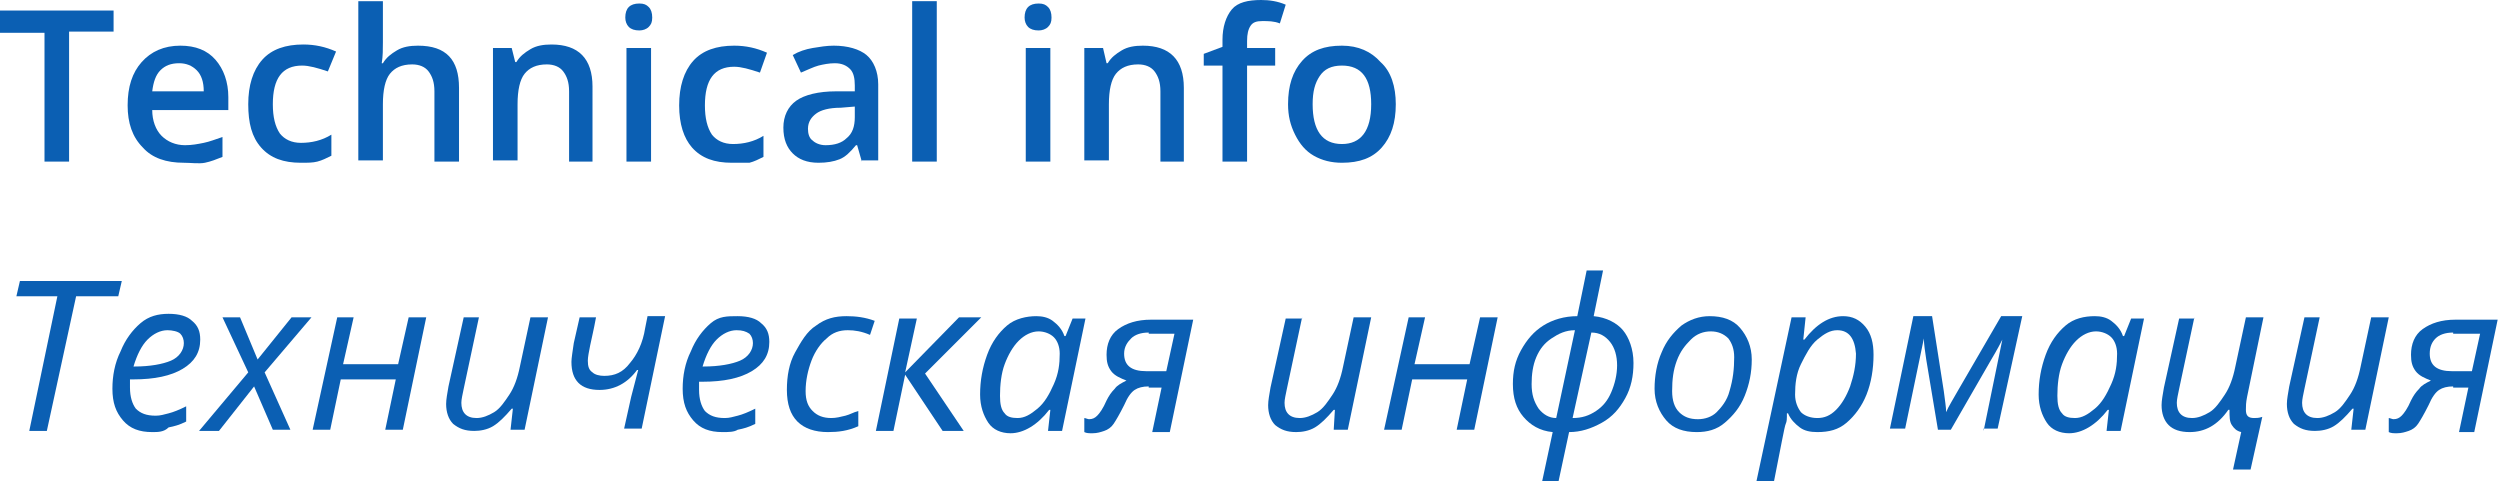 <?xml version="1.0" encoding="UTF-8"?> <!-- Generator: Adobe Illustrator 18.0.0, SVG Export Plug-In . SVG Version: 6.00 Build 0) --> <svg xmlns="http://www.w3.org/2000/svg" xmlns:xlink="http://www.w3.org/1999/xlink" id="Слой_1" x="0px" y="0px" viewBox="0 0 213.5 41.1" xml:space="preserve"> <g> <path fill="#0B5FB3" d="M5.9,13.8H3.8v-11H0V0.9h9.7v1.8H5.9V13.8z"></path> <path fill="#0B5FB3" d="M15.7,13.9c-1.5,0-2.7-0.4-3.5-1.3c-0.9-0.9-1.3-2.1-1.3-3.6c0-1.6,0.4-2.8,1.2-3.7s1.9-1.4,3.3-1.4 c1.3,0,2.3,0.4,3,1.2s1.1,1.9,1.1,3.2v1.1H13c0,0.9,0.3,1.7,0.8,2.2c0.5,0.5,1.2,0.8,2,0.8c0.6,0,1.1-0.1,1.6-0.2 c0.5-0.1,1-0.3,1.6-0.5v1.7c-0.5,0.2-1,0.4-1.5,0.5S16.3,13.9,15.7,13.9z M15.3,5.4c-0.7,0-1.2,0.2-1.6,0.6s-0.6,1-0.7,1.8h4.4 c0-0.8-0.2-1.4-0.6-1.8C16.4,5.6,15.9,5.4,15.3,5.4z"></path> <path fill="#0B5FB3" d="M25.7,13.9c-1.5,0-2.6-0.4-3.4-1.3c-0.8-0.9-1.1-2.1-1.1-3.7c0-1.6,0.4-2.9,1.2-3.8s2-1.3,3.5-1.3 c1,0,1.9,0.2,2.8,0.6L28,6.1c-0.9-0.3-1.6-0.5-2.2-0.5c-1.7,0-2.5,1.1-2.5,3.3c0,1.1,0.2,1.9,0.6,2.5c0.4,0.5,1,0.8,1.8,0.8 c0.9,0,1.8-0.2,2.6-0.7v1.8c-0.4,0.2-0.8,0.4-1.2,0.5S26.3,13.9,25.7,13.9z"></path> <path fill="#0B5FB3" d="M39.2,13.8h-2.1v-6c0-0.8-0.2-1.3-0.5-1.7s-0.8-0.6-1.4-0.6c-0.9,0-1.5,0.3-1.9,0.8 c-0.4,0.5-0.6,1.4-0.6,2.6v4.8h-2.1V0.1h2.1v3.5c0,0.6,0,1.2-0.1,1.8h0.1c0.3-0.5,0.7-0.8,1.2-1.1s1.1-0.4,1.8-0.4 c2.4,0,3.5,1.2,3.5,3.6V13.8z"></path> <path fill="#0B5FB3" d="M50.7,13.8h-2.1v-6c0-0.8-0.2-1.3-0.5-1.7s-0.8-0.6-1.4-0.6c-0.9,0-1.5,0.3-1.9,0.8s-0.6,1.4-0.6,2.6v4.8 h-2.1V4.1h1.6L44,5.3h0.1c0.3-0.5,0.7-0.8,1.2-1.1s1.1-0.4,1.8-0.4c2.3,0,3.5,1.2,3.5,3.6V13.8z"></path> <path fill="#0B5FB3" d="M53.4,1.5c0-0.4,0.1-0.7,0.3-0.9s0.5-0.3,0.9-0.3c0.4,0,0.6,0.1,0.8,0.3s0.3,0.5,0.3,0.9 c0,0.4-0.1,0.6-0.3,0.8c-0.2,0.2-0.5,0.3-0.8,0.3c-0.4,0-0.7-0.1-0.9-0.3C53.5,2.1,53.4,1.8,53.4,1.5z M55.6,13.8h-2.1V4.1h2.1 V13.8z"></path> <path fill="#0B5FB3" d="M62.5,13.9c-1.5,0-2.6-0.4-3.4-1.3C58.4,11.8,58,10.6,58,9c0-1.6,0.4-2.9,1.2-3.8s2-1.3,3.5-1.3 c1,0,1.9,0.2,2.8,0.6l-0.6,1.7c-0.9-0.3-1.6-0.5-2.2-0.5c-1.7,0-2.5,1.1-2.5,3.3c0,1.1,0.2,1.9,0.6,2.5c0.4,0.5,1,0.8,1.8,0.8 c0.9,0,1.8-0.2,2.6-0.7v1.8c-0.4,0.2-0.8,0.4-1.2,0.5C63.6,13.9,63.1,13.9,62.5,13.9z"></path> <path fill="#0B5FB3" d="M73.6,13.8l-0.4-1.4h-0.1c-0.5,0.6-0.9,1-1.4,1.2c-0.5,0.2-1.1,0.3-1.8,0.3c-1,0-1.7-0.3-2.2-0.8 s-0.8-1.2-0.8-2.2c0-1,0.4-1.8,1.1-2.3s1.9-0.8,3.4-0.8L73,7.8V7.3c0-0.6-0.1-1.1-0.4-1.4c-0.3-0.3-0.7-0.5-1.3-0.5 c-0.5,0-1,0.1-1.4,0.2S68.9,6,68.4,6.2l-0.7-1.5c0.5-0.3,1.1-0.5,1.7-0.6c0.6-0.1,1.2-0.2,1.8-0.2c1.2,0,2.2,0.3,2.8,0.8 S75,6.1,75,7.2v6.5H73.6z M70.5,12.4c0.8,0,1.4-0.2,1.8-0.6c0.5-0.4,0.7-1,0.7-1.8V9.1l-1.2,0.1c-1,0-1.7,0.2-2.1,0.5 c-0.4,0.3-0.7,0.7-0.7,1.3c0,0.4,0.1,0.8,0.4,1C69.6,12.2,70,12.4,70.5,12.4z"></path> <path fill="#0B5FB3" d="M80,13.8h-2.1V0.1H80V13.8z"></path> <path fill="#0B5FB3" d="M87.5,1.5c0-0.4,0.1-0.7,0.3-0.9s0.5-0.3,0.9-0.3c0.4,0,0.6,0.1,0.8,0.3s0.3,0.5,0.3,0.9 c0,0.4-0.1,0.6-0.3,0.8c-0.2,0.2-0.5,0.3-0.8,0.3c-0.4,0-0.7-0.1-0.9-0.3C87.6,2.1,87.5,1.8,87.5,1.5z M89.7,13.8h-2.1V4.1h2.1 V13.8z"></path> <path fill="#0B5FB3" d="M101.2,13.8h-2.1v-6c0-0.8-0.2-1.3-0.5-1.7s-0.8-0.6-1.4-0.6c-0.9,0-1.5,0.3-1.9,0.8s-0.6,1.4-0.6,2.6v4.8 h-2.1V4.1h1.6l0.3,1.3h0.1c0.3-0.5,0.7-0.8,1.2-1.1s1.1-0.4,1.8-0.4c2.3,0,3.5,1.2,3.5,3.6V13.8z"></path> <path fill="#0B5FB3" d="M108.9,5.6h-2.4v8.2h-2.1V5.6h-1.6v-1l1.6-0.6V3.4c0-1.1,0.3-2,0.8-2.6c0.5-0.6,1.4-0.8,2.5-0.8 c0.7,0,1.4,0.1,2.1,0.4l-0.5,1.6c-0.5-0.2-1-0.2-1.5-0.2c-0.5,0-0.8,0.1-1,0.4c-0.2,0.3-0.3,0.7-0.3,1.3v0.6h2.4V5.6z"></path> <path fill="#0B5FB3" d="M119.2,8.9c0,1.6-0.4,2.8-1.2,3.7s-1.9,1.3-3.4,1.3c-0.9,0-1.7-0.2-2.4-0.6s-1.2-1-1.6-1.8S110,9.9,110,8.9 c0-1.6,0.4-2.8,1.2-3.7s1.9-1.3,3.4-1.3c1.4,0,2.5,0.5,3.3,1.4C118.8,6.1,119.2,7.4,119.2,8.9z M112.1,8.9c0,2.2,0.8,3.4,2.5,3.4 c1.6,0,2.5-1.1,2.5-3.4c0-2.2-0.8-3.3-2.5-3.3c-0.9,0-1.5,0.3-1.9,0.9S112.1,7.8,112.1,8.9z"></path> <path fill="#0B5FB3" d="M4,36.8H2.5l2.4-11.5H1.4l0.3-1.3h8.7l-0.3,1.3H6.5L4,36.8z"></path> <path fill="#0B5FB3" d="M13,36.9c-1.1,0-1.9-0.3-2.5-1s-0.9-1.5-0.9-2.7c0-1.1,0.2-2.2,0.7-3.2c0.4-1,1-1.8,1.7-2.4 s1.5-0.8,2.4-0.8c0.9,0,1.6,0.2,2,0.6c0.5,0.4,0.7,0.9,0.7,1.6c0,1.1-0.5,1.9-1.5,2.5c-1,0.6-2.4,0.9-4.2,0.9h-0.3l0,0.7 c0,0.8,0.2,1.4,0.5,1.8c0.4,0.4,0.9,0.6,1.7,0.6c0.4,0,0.7-0.1,1.1-0.2s0.9-0.3,1.5-0.6v1.3c-0.6,0.3-1,0.4-1.5,0.5 C14,36.9,13.5,36.9,13,36.9z M14.3,28.2c-0.6,0-1.2,0.3-1.7,0.8s-0.9,1.3-1.2,2.3h0.1c1.3,0,2.4-0.2,3.1-0.5 c0.7-0.3,1.1-0.9,1.1-1.5c0-0.3-0.1-0.6-0.3-0.8S14.7,28.2,14.3,28.2z"></path> <path fill="#0B5FB3" d="M21.7,33l-3,3.8h-1.7l4.2-5L19,27.1h1.5l1.5,3.6l2.9-3.6h1.7l-4,4.7l2.2,4.9h-1.5L21.7,33z"></path> <path fill="#0B5FB3" d="M30.2,27.1l-0.9,4h4.7l0.9-4h1.5l-2,9.6h-1.5l0.9-4.3h-4.7l-0.9,4.3h-1.5l2.1-9.6H30.2z"></path> <path fill="#0B5FB3" d="M40.9,27.1l-1.3,6.1c-0.1,0.5-0.2,0.9-0.2,1.2c0,0.8,0.4,1.3,1.3,1.3c0.5,0,1-0.2,1.5-0.5s0.9-0.9,1.3-1.5 s0.7-1.4,0.9-2.4l0.9-4.2h1.5l-2,9.6h-1.2l0.2-1.8h-0.1c-0.6,0.7-1.1,1.2-1.6,1.5s-1.1,0.4-1.6,0.4c-0.8,0-1.3-0.2-1.8-0.6 c-0.4-0.4-0.6-1-0.6-1.7c0-0.4,0.1-0.9,0.2-1.5l1.3-5.9H40.9z"></path> <path fill="#0B5FB3" d="M50.9,27.1c-0.2,1.1-0.4,1.9-0.5,2.4s-0.2,1-0.2,1.3c0,0.5,0.1,0.8,0.4,1c0.2,0.2,0.6,0.3,1,0.3 c0.9,0,1.6-0.3,2.2-1.1c0.6-0.7,1.1-1.7,1.3-3l0.2-1h1.5l-2,9.6h-1.5l0.6-2.7c0.2-0.8,0.4-1.5,0.6-2.3h-0.1 c-0.8,1.1-1.9,1.7-3.2,1.7c-1.6,0-2.4-0.8-2.4-2.4c0-0.3,0.1-0.9,0.2-1.6l0.5-2.2H50.9z"></path> <path fill="#0B5FB3" d="M61.7,36.9c-1.1,0-1.9-0.3-2.5-1s-0.9-1.5-0.9-2.7c0-1.1,0.2-2.2,0.7-3.2c0.4-1,1-1.8,1.7-2.4 S62.1,27,63,27c0.9,0,1.6,0.2,2,0.6c0.5,0.4,0.7,0.9,0.7,1.6c0,1.1-0.5,1.9-1.5,2.5c-1,0.6-2.4,0.9-4.2,0.9h-0.3l0,0.7 c0,0.8,0.2,1.4,0.5,1.8c0.4,0.4,0.9,0.6,1.7,0.6c0.4,0,0.7-0.1,1.1-0.2s0.9-0.3,1.5-0.6v1.3c-0.6,0.3-1,0.4-1.5,0.5 C62.7,36.9,62.2,36.9,61.7,36.9z M62.9,28.2c-0.6,0-1.2,0.3-1.7,0.8s-0.9,1.3-1.2,2.3h0.1c1.3,0,2.4-0.2,3.1-0.5 c0.7-0.3,1.1-0.9,1.1-1.5c0-0.3-0.1-0.6-0.3-0.8C63.7,28.3,63.4,28.2,62.9,28.2z"></path> <path fill="#0B5FB3" d="M70.7,36.9c-1.1,0-2-0.3-2.6-0.9s-0.9-1.5-0.9-2.7c0-1.2,0.2-2.3,0.7-3.2s1-1.8,1.8-2.3 c0.8-0.6,1.6-0.8,2.6-0.8c0.8,0,1.6,0.1,2.4,0.4l-0.4,1.2c-0.7-0.3-1.3-0.4-1.9-0.4c-0.7,0-1.3,0.2-1.8,0.7c-0.5,0.4-1,1.1-1.3,1.9 c-0.3,0.8-0.5,1.7-0.5,2.6c0,0.8,0.2,1.3,0.6,1.7s0.9,0.6,1.6,0.6c0.4,0,0.8-0.1,1.2-0.2s0.7-0.3,1.1-0.4v1.3 C72.4,36.8,71.6,36.9,70.7,36.9z"></path> <path fill="#0B5FB3" d="M81.9,27.1h1.9L79,31.9l3.3,4.9h-1.8L77.3,32l-1,4.8h-1.5l2-9.6h1.5l-1,4.6L81.9,27.1z"></path> <path fill="#0B5FB3" d="M88.5,27c0.5,0,1,0.1,1.4,0.4c0.4,0.3,0.8,0.7,1,1.3h0.1l0.6-1.5h1.1l-2,9.6h-1.2l0.2-1.8h-0.1 c-1,1.3-2.2,2-3.3,2c-0.8,0-1.5-0.3-1.9-0.9s-0.7-1.4-0.7-2.4c0-1.2,0.2-2.3,0.6-3.4s1-1.9,1.7-2.5S87.7,27,88.5,27z M86.9,35.7 c0.6,0,1.1-0.3,1.7-0.8c0.6-0.5,1-1.2,1.4-2.1c0.4-0.9,0.5-1.7,0.5-2.6c0-0.6-0.2-1.1-0.5-1.4s-0.8-0.5-1.3-0.5 c-0.6,0-1.2,0.3-1.7,0.8s-0.9,1.2-1.2,2s-0.4,1.8-0.4,2.7c0,0.7,0.1,1.2,0.4,1.5C86,35.6,86.4,35.7,86.9,35.7z"></path> <path fill="#0B5FB3" d="M98.1,33c-0.5,0-0.9,0.1-1.2,0.3s-0.6,0.6-0.9,1.3c-0.4,0.8-0.7,1.3-0.9,1.6c-0.2,0.3-0.5,0.5-0.8,0.6 s-0.6,0.2-1,0.2c-0.3,0-0.5,0-0.7-0.1v-1.2c0.1,0,0.3,0.1,0.4,0.1c0.3,0,0.5-0.1,0.7-0.3s0.5-0.6,0.8-1.3c0.2-0.4,0.4-0.7,0.7-1 c0.2-0.3,0.6-0.5,1-0.7c-0.5-0.2-1-0.4-1.3-0.8c-0.3-0.4-0.4-0.8-0.4-1.4c0-0.9,0.3-1.7,1-2.2c0.7-0.5,1.6-0.8,2.8-0.8h3.6l-2,9.6 h-1.5l0.8-3.8H98.1z M98.1,28.4c-0.7,0-1.2,0.2-1.5,0.5S96,29.6,96,30.2c0,1,0.6,1.5,1.9,1.5h1.7l0.7-3.2H98.1z"></path> <path fill="#0B5FB3" d="M111.2,27.1l-1.3,6.1c-0.1,0.5-0.2,0.9-0.2,1.2c0,0.8,0.4,1.3,1.3,1.3c0.5,0,1-0.2,1.5-0.5s0.9-0.9,1.3-1.5 s0.7-1.4,0.9-2.4l0.9-4.2h1.5l-2,9.6h-1.2L114,35h-0.1c-0.6,0.7-1.1,1.2-1.6,1.5s-1.1,0.4-1.6,0.4c-0.8,0-1.3-0.2-1.8-0.6 c-0.4-0.4-0.6-1-0.6-1.7c0-0.4,0.1-0.9,0.2-1.5l1.3-5.9H111.2z"></path> <path fill="#0B5FB3" d="M121.7,27.1l-0.9,4h4.7l0.9-4h1.5l-2,9.6h-1.5l0.9-4.3h-4.7l-0.9,4.3h-1.5l2.1-9.6H121.7z"></path> <path fill="#0B5FB3" d="M136.1,27c1.1,0.1,2,0.6,2.5,1.2s0.9,1.6,0.9,2.8c0,1.1-0.2,2.1-0.7,3s-1.1,1.6-2,2.1s-1.8,0.8-2.8,0.8 l-0.9,4.2h-1.4l0.9-4.2c-1.1-0.1-1.9-0.6-2.5-1.3c-0.6-0.7-0.9-1.6-0.9-2.8c0-1.1,0.2-2,0.7-2.9c0.5-0.9,1.1-1.6,1.9-2.1 c0.8-0.5,1.8-0.8,2.9-0.8l0.8-3.9h1.4L136.1,27z M130.8,32.8c0,0.9,0.2,1.5,0.6,2.1c0.4,0.5,0.9,0.8,1.5,0.8l1.6-7.5 c-0.8,0-1.4,0.3-2,0.7s-1,0.9-1.3,1.6C130.9,31.2,130.8,32,130.8,32.8z M134.3,35.7c0.8,0,1.4-0.2,2-0.6c0.6-0.4,1-0.9,1.3-1.6 c0.3-0.7,0.5-1.5,0.5-2.3s-0.2-1.5-0.6-2s-0.9-0.8-1.6-0.8L134.3,35.7z"></path> <path fill="#0B5FB3" d="M146,27c1.1,0,2,0.3,2.6,1c0.6,0.7,1,1.6,1,2.7c0,1.1-0.2,2.1-0.6,3.1s-1,1.7-1.7,2.3s-1.5,0.8-2.4,0.8 c-1.1,0-2-0.3-2.6-1s-1-1.6-1-2.7c0-1.1,0.2-2.2,0.6-3.1c0.4-1,1-1.7,1.7-2.3C144.3,27.3,145.1,27,146,27z M148.1,30.5 c0-0.7-0.2-1.2-0.5-1.6c-0.4-0.4-0.9-0.6-1.5-0.6c-0.6,0-1.2,0.2-1.7,0.7s-0.9,1-1.2,1.8c-0.3,0.8-0.4,1.6-0.4,2.6 c0,0.8,0.2,1.4,0.6,1.8c0.4,0.4,0.9,0.6,1.6,0.6c0.6,0,1.2-0.2,1.6-0.6s0.9-1,1.1-1.8C148,32.4,148.1,31.5,148.1,30.5z"></path> <path fill="#0B5FB3" d="M155.2,36.9c-0.6,0-1.1-0.1-1.5-0.4s-0.8-0.7-1-1.2h-0.1l0,0.3c0,0.1,0,0.4-0.1,0.6s-0.4,1.9-1,4.9h-1.5 l3-14h1.2L154,29h0.1c1-1.3,2.1-2,3.3-2c0.8,0,1.4,0.3,1.9,0.9c0.5,0.6,0.7,1.4,0.7,2.4c0,1.2-0.2,2.4-0.6,3.4s-1,1.8-1.7,2.4 C157,36.7,156.2,36.9,155.2,36.9z M156.9,28.2c-0.6,0-1.1,0.3-1.7,0.8s-1,1.3-1.4,2.1s-0.5,1.7-0.5,2.6c0,0.6,0.2,1.1,0.5,1.5 c0.3,0.3,0.8,0.5,1.4,0.5c0.6,0,1.1-0.2,1.6-0.7s0.9-1.2,1.2-2c0.3-0.9,0.5-1.8,0.5-2.8C158.4,28.9,157.9,28.2,156.9,28.2z"></path> <path fill="#0B5FB3" d="M169.4,36.8L171,29c-0.1,0.2-0.4,0.8-1,1.8l-3.4,5.9h-1.1l-1-6c-0.1-0.7-0.2-1.3-0.2-1.8l-1.6,7.7h-1.3 l2-9.6h1.6l1,6.4c0.1,0.8,0.2,1.4,0.2,1.8c0.2-0.5,0.6-1.1,1.1-2l3.6-6.2h1.8l-2.1,9.6H169.4z"></path> <path fill="#0B5FB3" d="M178.9,27c0.5,0,1,0.1,1.4,0.4c0.4,0.3,0.8,0.7,1,1.3h0.1l0.6-1.5h1.1l-2,9.6h-1.2l0.2-1.8h-0.1 c-1,1.3-2.2,2-3.3,2c-0.8,0-1.5-0.3-1.9-0.9s-0.7-1.4-0.7-2.4c0-1.2,0.2-2.3,0.6-3.4s1-1.9,1.7-2.5S178,27,178.9,27z M177.2,35.7 c0.6,0,1.1-0.3,1.7-0.8c0.6-0.5,1-1.2,1.4-2.1c0.4-0.9,0.5-1.7,0.5-2.6c0-0.6-0.2-1.1-0.5-1.4s-0.8-0.5-1.3-0.5 c-0.6,0-1.2,0.3-1.7,0.8s-0.9,1.2-1.2,2s-0.4,1.8-0.4,2.7c0,0.7,0.1,1.2,0.4,1.5C176.3,35.6,176.7,35.7,177.2,35.7z"></path> <path fill="#0B5FB3" d="M187.4,27.1l-1.3,6.1c-0.1,0.5-0.2,0.9-0.2,1.2c0,0.8,0.4,1.3,1.3,1.3c0.5,0,1-0.2,1.5-0.5s0.9-0.9,1.3-1.5 s0.7-1.4,0.9-2.4l0.9-4.2h1.5l-1.4,6.8c-0.1,0.5-0.1,0.8-0.1,1.1c0,0.5,0.2,0.7,0.7,0.7c0.2,0,0.4,0,0.7-0.1l-1,4.5h-1.5l0.7-3.2 c-0.4-0.1-0.6-0.3-0.8-0.6s-0.2-0.7-0.2-1.3h-0.1c-0.9,1.3-2,1.9-3.3,1.9c-0.8,0-1.4-0.2-1.8-0.6c-0.4-0.4-0.6-1-0.6-1.7 c0-0.4,0.1-0.9,0.2-1.5l1.3-5.9H187.4z"></path> <path fill="#0B5FB3" d="M198.1,27.1l-1.3,6.1c-0.1,0.5-0.2,0.9-0.2,1.2c0,0.8,0.4,1.3,1.3,1.3c0.5,0,1-0.2,1.5-0.5s0.9-0.9,1.3-1.5 s0.7-1.4,0.9-2.4l0.9-4.2h1.5l-2,9.6h-1.2l0.2-1.8h-0.1c-0.6,0.7-1.1,1.2-1.6,1.5s-1.1,0.4-1.6,0.4c-0.8,0-1.3-0.2-1.8-0.6 c-0.4-0.4-0.6-1-0.6-1.7c0-0.4,0.1-0.9,0.2-1.5l1.3-5.9H198.1z"></path> <path fill="#0B5FB3" d="M209.5,33c-0.5,0-0.9,0.1-1.2,0.3s-0.6,0.6-0.9,1.3c-0.4,0.8-0.7,1.3-0.9,1.6c-0.2,0.3-0.5,0.5-0.8,0.6 s-0.6,0.2-1,0.2c-0.3,0-0.5,0-0.7-0.1v-1.2c0.1,0,0.3,0.1,0.4,0.1c0.3,0,0.5-0.1,0.7-0.3s0.5-0.6,0.8-1.3c0.2-0.4,0.4-0.7,0.7-1 c0.2-0.3,0.6-0.5,1-0.7c-0.5-0.2-1-0.4-1.3-0.8c-0.3-0.4-0.4-0.8-0.4-1.4c0-0.9,0.3-1.7,1-2.2c0.7-0.5,1.6-0.8,2.8-0.8h3.6l-2,9.6 H210l0.8-3.8H209.5z M209.5,28.4c-0.7,0-1.2,0.2-1.5,0.5s-0.5,0.7-0.5,1.3c0,1,0.6,1.5,1.9,1.5h1.7l0.7-3.2H209.5z"></path> </g> </svg> 